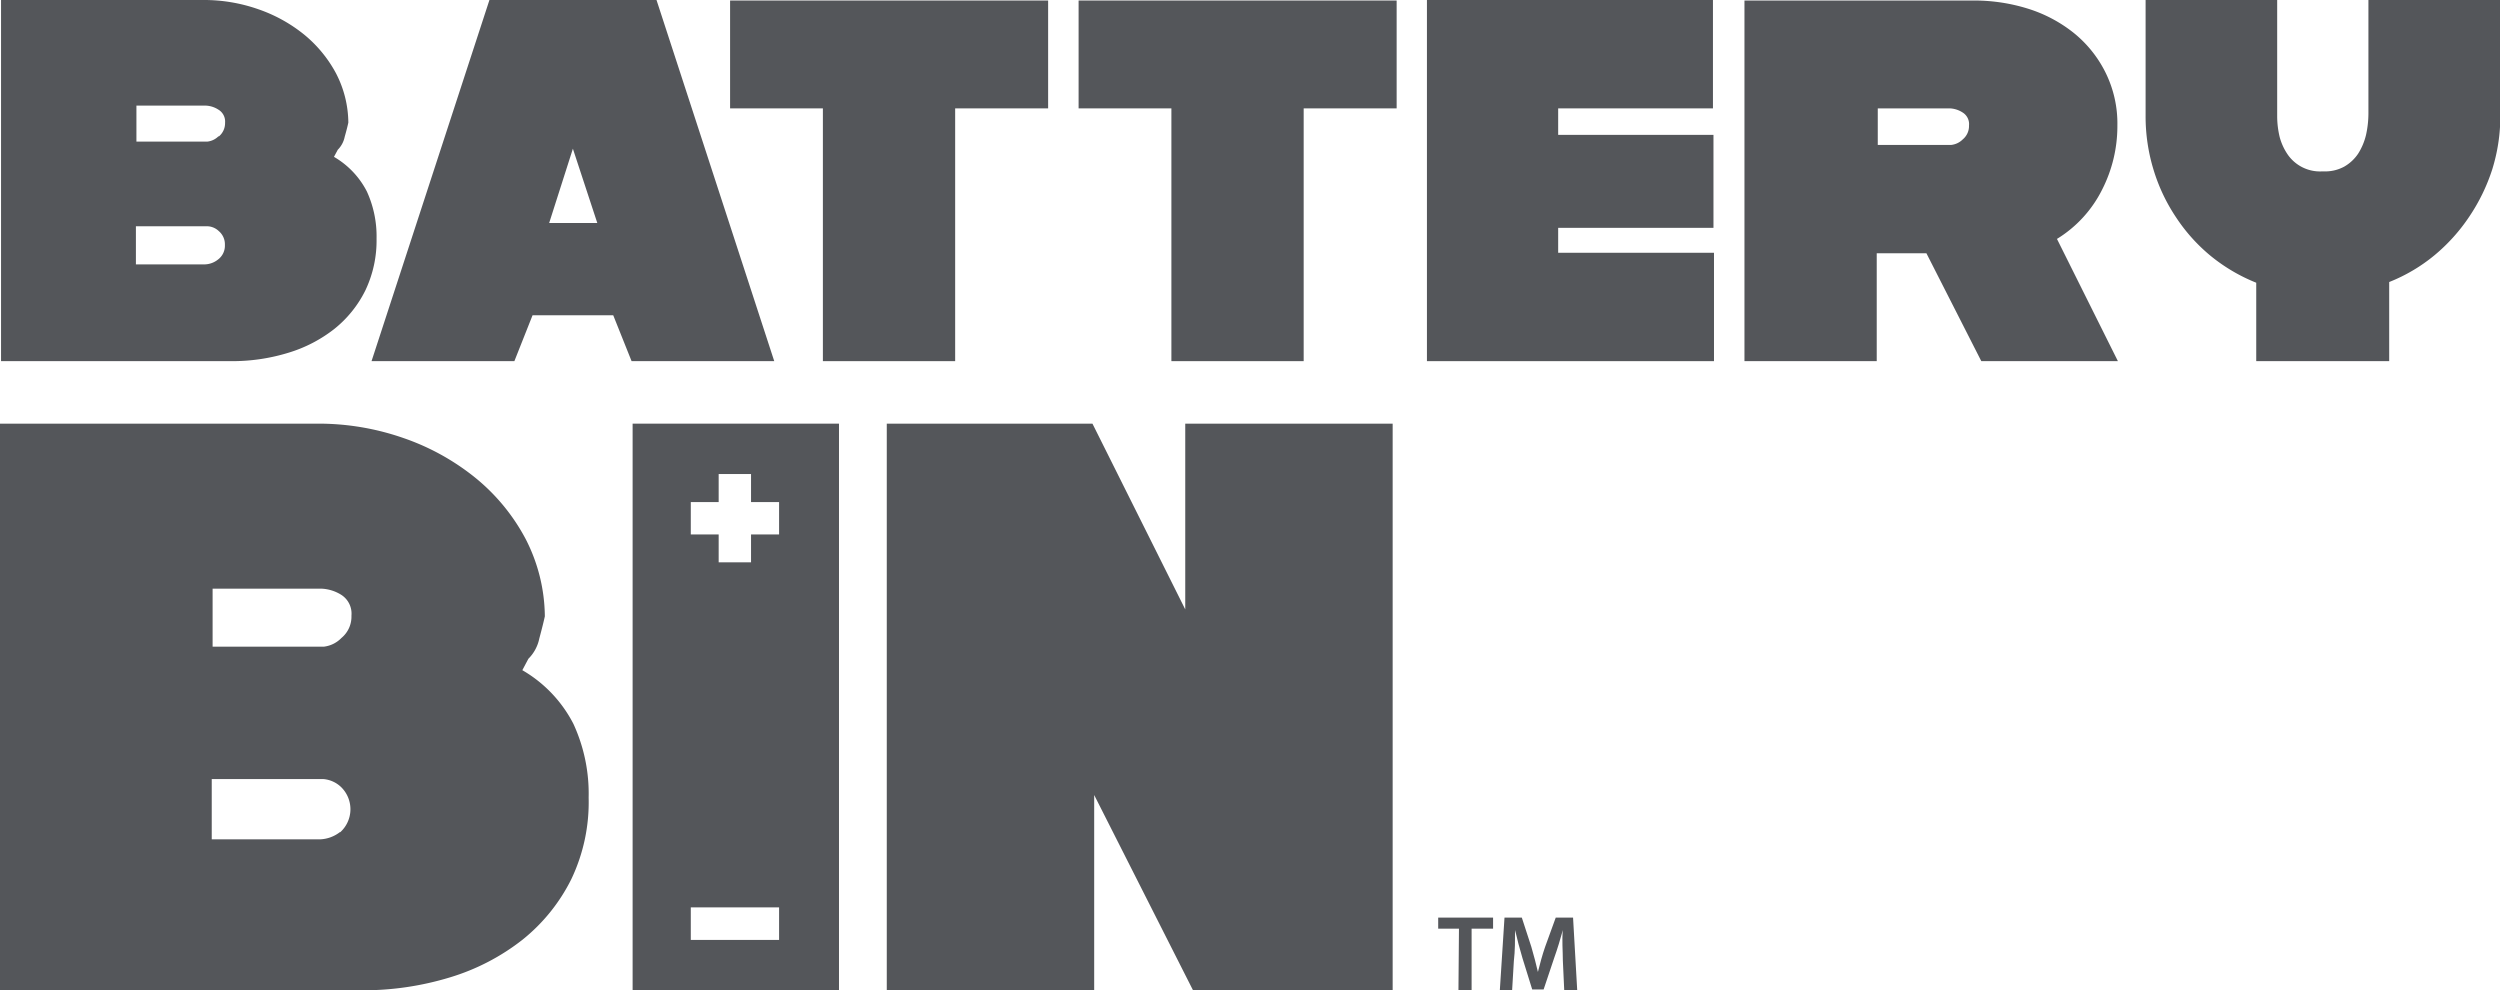 <svg xmlns="http://www.w3.org/2000/svg" viewBox="0 0 144.4 57.2"><defs><style>.cls-1{fill:#54565a;}</style></defs><title>Asset 69</title><g id="Layer_2" data-name="Layer 2"><g id="Layer_1-2" data-name="Layer 1"><g id="Battery_Bin" data-name="Battery Bin"><path class="cls-1" d="M16.64,20.38A8.07,8.07,0,0,0,19.31,19a6.58,6.58,0,0,0,1.79-2.22,6.69,6.69,0,0,0,.65-3,6.23,6.23,0,0,0-.56-2.72,4.9,4.9,0,0,0-1.9-2l.22-.41a1.47,1.47,0,0,0,.4-.75c.1-.35.17-.63.21-.82a6.28,6.28,0,0,0-.72-2.86A7.41,7.41,0,0,0,17.57,2,8.71,8.71,0,0,0,14.91.53,9.48,9.48,0,0,0,11.75,0H.06V20.86H13.35A11,11,0,0,0,16.64,20.38ZM12.58,15a1.27,1.27,0,0,1-.73.27h-4V13.07H12a1,1,0,0,1,.64.28,1,1,0,0,1,.35.8A1,1,0,0,1,12.58,15Zm.05-7.14a1.08,1.08,0,0,1-.66.32H7.88V6.1h4a1.44,1.44,0,0,1,.73.23.8.8,0,0,1,.39.76A1,1,0,0,1,12.63,7.89Z"/><path class="cls-1" d="M37.92,0H28.27L21.46,20.86h8.25l1.05-2.65h4.66l1.06,2.65h8.24Zm-6.2,12.88,1.37-4.29,1.41,4.29Z"/><polygon class="cls-1" points="47.53 20.86 55.17 20.86 55.17 6.26 60.54 6.26 60.54 0.03 42.17 0.03 42.17 6.26 47.53 6.26 47.53 20.86"/><polygon class="cls-1" points="62.3 6.26 67.66 6.26 67.66 20.86 75.3 20.86 75.3 6.26 80.67 6.26 80.67 0.03 62.3 0.03 62.3 6.26"/><polygon class="cls-1" points="90 13.16 98.97 13.16 98.97 7.79 90 7.79 90 6.26 98.94 6.26 98.94 0 82.42 0 82.42 20.86 99 20.86 99 14.6 90 14.6 90 13.16"/><path class="cls-1" d="M121.43,10.93a8.06,8.06,0,0,0,.87-3.61V7.25a6.63,6.63,0,0,0-.71-3.11,6.85,6.85,0,0,0-1.85-2.27A8.11,8.11,0,0,0,117.1.49a10.43,10.43,0,0,0-3-.46H100.76V20.86h7.64V14.63h2.87l3.17,6.23h7.89l-3.52-7.06A7,7,0,0,0,121.43,10.93Zm-8.06-2.88a1.11,1.11,0,0,1-.66.32h-4.25V6.26h4.16a1.47,1.47,0,0,1,.73.23.79.79,0,0,1,.38.76A1,1,0,0,1,113.37,8.05Z"/><path class="cls-1" d="M136.8,0V6.55a5.77,5.77,0,0,1-.14,1.25,3.56,3.56,0,0,1-.45,1.07,2.4,2.4,0,0,1-.8.75,2.3,2.3,0,0,1-1.17.28h-.12a2.27,2.27,0,0,1-2-1,3.28,3.28,0,0,1-.45-1,5.18,5.18,0,0,1-.14-1.16V0h-7.6V6.68a10.54,10.54,0,0,0,.46,3.13,10.31,10.31,0,0,0,1.31,2.76,10,10,0,0,0,2,2.22,10.09,10.09,0,0,0,2.62,1.54v4.53H138V16.29a9.74,9.74,0,0,0,2.62-1.55,10.41,10.41,0,0,0,2-2.22,10.81,10.81,0,0,0,1.33-2.73,10.37,10.37,0,0,0,.47-3.11V0Z"/><path class="cls-1" d="M30.17,38.71l.35-.66a2.3,2.3,0,0,0,.63-1.17c.15-.56.26-1,.32-1.28a9.91,9.91,0,0,0-1.12-4.49,11.46,11.46,0,0,0-2.89-3.51,13.66,13.66,0,0,0-4.16-2.3,14.88,14.88,0,0,0-5-.83H0V57.2H20.85A17.21,17.21,0,0,0,26,56.45a12.74,12.74,0,0,0,4.19-2.18A10.44,10.44,0,0,0,33,50.78a10.33,10.33,0,0,0,1-4.71,9.62,9.62,0,0,0-.88-4.26A7.59,7.59,0,0,0,30.17,38.71ZM19.65,48.05a2,2,0,0,1-1.16.43H12.23V45h6.46a1.68,1.68,0,0,1,1,.45,1.79,1.79,0,0,1-.05,2.63Zm.07-11.2a1.69,1.69,0,0,1-1,.5H12.28V34h6.26a2.35,2.35,0,0,1,1.16.35,1.29,1.29,0,0,1,.6,1.21A1.6,1.6,0,0,1,19.72,36.85Z"/><path class="cls-1" d="M36.54,57.2H48.46V24.47H36.54ZM39.9,29h1.61V27.38h1.87V29H45v1.87H43.38v1.61H41.51V30.87H39.9Zm0,23.41H45v1.88H39.9Z"/><polygon class="cls-1" points="68.46 35.2 63.1 24.47 51.22 24.47 51.22 57.2 63.2 57.2 63.2 45.92 68.91 57.2 80.44 57.2 80.44 24.47 68.46 24.47 68.46 35.2"/><path class="cls-1" d="M84.27,53.64h-1.2V53h3.17v.64H85V57.2h-.76Z"/><path class="cls-1" d="M90.27,55.48c0-.54-.06-1.19,0-1.76h0c-.14.51-.31,1.08-.5,1.61l-.61,1.82H88.5l-.56-1.8c-.16-.53-.31-1.11-.43-1.63h0c0,.55,0,1.22-.07,1.79l-.1,1.69h-.71L86.9,53h1l.55,1.69c.14.49.28,1,.38,1.45h0c.11-.45.26-1,.42-1.46L89.86,53h1l.24,4.2h-.75Z"/></g></g></g></svg>